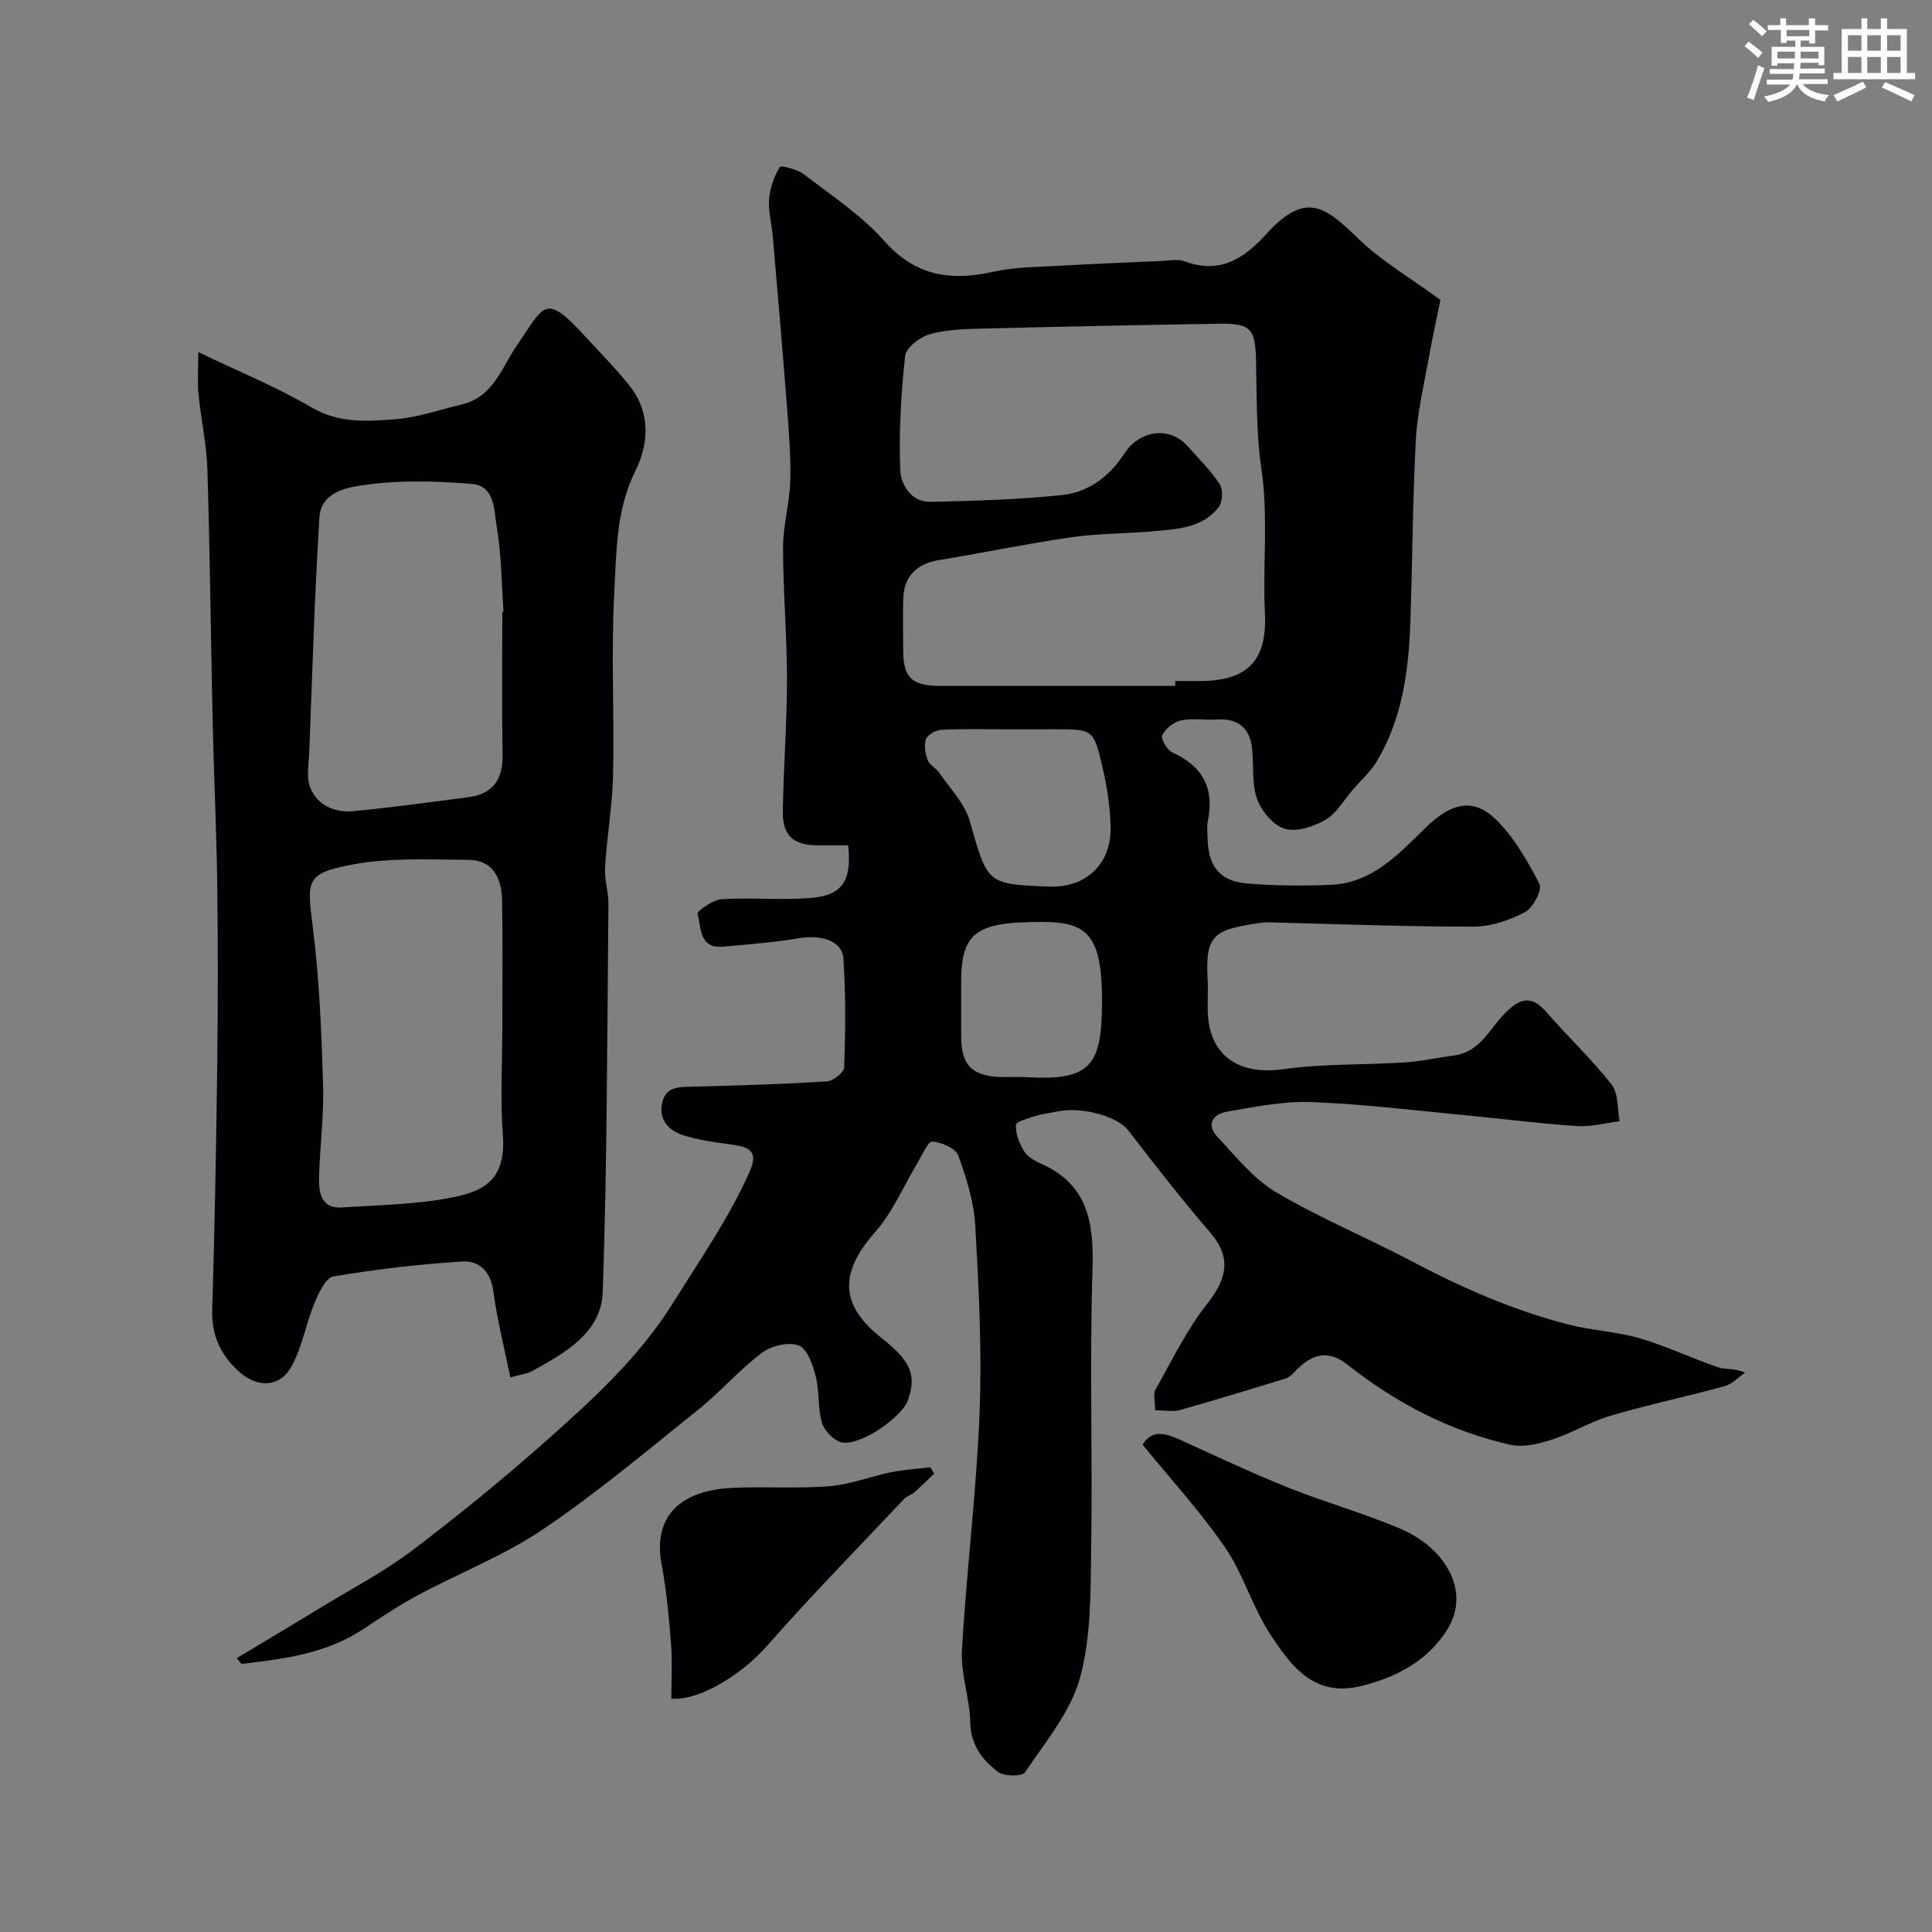 <svg enable-background="new 0 0 400 400" viewBox="0 0 400 400" xmlns="http://www.w3.org/2000/svg"><rect x="0" y="0" width="400" height="400" fill="#808080" stroke="none"/><g fill="#010103"><path d="m239.17 291.99c0-1.77-.48-3.34.08-4.32 3.42-6.08 6.51-12.47 10.8-17.89 4.21-5.31 4.74-9.68.54-14.57-5.91-6.86-11.49-14.02-17.01-21.2-2.17-2.83-9.53-5.01-14.86-3.86-1.43.31-2.91.45-4.29.89-1.48.48-4.04 1.15-4.09 1.86-.11 1.77.66 3.78 1.63 5.37.71 1.16 2.17 2.04 3.48 2.62 9.87 4.33 11.05 12.31 10.74 22.01-.61 19.14.03 38.32-.27 57.48-.14 9.03.03 18.4-2.31 26.97-1.93 7.07-7.17 13.3-11.4 19.6-.6.89-4.31.86-5.56-.09-3.26-2.45-5.68-5.57-5.77-10.28-.1-4.97-2-9.98-1.72-14.88.93-16.4 3-32.74 3.65-49.15.51-12.9-.16-25.87-.89-38.78-.28-4.92-1.82-9.88-3.53-14.55-.55-1.5-3.46-2.74-5.38-2.87-.89-.06-2.05 2.75-2.99 4.31-2.92 4.83-5.16 10.26-8.83 14.42-7.41 8.37-7.36 15.09 1.28 21.9 6.13 4.83 7.35 7.7 5.49 12.97-1.19 3.38-9.49 9.23-13.47 8.73-1.62-.21-3.76-2.34-4.28-4.02-.95-3.08-.52-6.56-1.32-9.7-.6-2.37-1.76-5.74-3.51-6.4-2.12-.79-5.7.06-7.65 1.53-4.67 3.51-8.54 8.05-13.11 11.72-10.57 8.48-20.98 17.24-32.19 24.81-8.01 5.42-17.24 9.01-25.82 13.6-3.87 2.07-7.57 4.51-11.23 6.96-7.67 5.15-16.46 6.28-25.29 7.31-.19.02-.44-.46-1.08-1.18 1.36-.82 2.64-1.57 3.9-2.34 4.71-2.83 9.43-5.64 14.12-8.51 6.12-3.74 12.54-7.09 18.24-11.4 9.54-7.23 18.84-14.8 27.79-22.74 9.75-8.66 19.31-17.34 26.42-28.77 5.51-8.86 11.46-17.37 15.72-26.96 1.94-4.36-.2-5.13-3.72-5.61-3.36-.46-6.77-.92-9.99-1.93-3.06-.96-5.17-3.24-4.38-6.78.76-3.38 3.58-3.22 6.33-3.29 9.26-.23 18.52-.51 27.77-1.09 1.3-.08 3.54-1.86 3.57-2.9.25-7.5.34-15.04-.16-22.52-.25-3.69-4.52-5.01-9.28-4.21-5.16.87-10.41 1.25-15.63 1.74-5.03.46-4.49-4-5.3-6.8-.15-.54 3.2-2.91 5.02-3.03 6.16-.39 12.4.25 18.55-.27 6.49-.55 8.4-3.6 7.62-10.88-2.06 0-4.18.01-6.3 0-5.07-.03-7.31-2.01-7.23-7.1.15-9.1.87-18.2.87-27.3s-.82-18.2-.82-27.3c0-4.55 1.36-9.08 1.49-13.65.15-5.06-.27-10.16-.66-15.23-.91-11.81-1.93-23.6-2.94-35.4-.22-2.6-.97-5.21-.78-7.76.17-2.31 1.03-4.7 2.2-6.71.22-.38 3.65.48 5.01 1.52 5.72 4.39 11.91 8.47 16.64 13.8 6.52 7.34 13.85 8.35 22.71 6.35 4.29-.97 8.83-.94 13.27-1.2 7.09-.41 14.2-.7 21.3-1 1.66-.07 3.5-.46 4.97.08 7.26 2.68 12.19-.55 16.87-5.69 8.37-9.2 12.37-5.4 19.26 1.2 4.63 4.44 10.33 7.76 16.77 12.47-.64 3.16-1.69 7.89-2.54 12.65-.98 5.46-2.28 10.92-2.57 16.43-.65 12.58-.68 25.2-1.13 37.79-.35 10.03-1.69 19.9-6.97 28.71-1.28 2.14-3.25 3.87-4.91 5.78-1.85 2.14-3.34 4.89-5.64 6.24-2.45 1.43-6.01 2.63-8.48 1.89-2.39-.71-4.87-3.71-5.75-6.25-1.15-3.29-.59-7.13-1.06-10.7-.55-4.09-3.06-5.95-7.24-5.67-2.49.17-5.08-.32-7.47.19-1.49.32-3.2 1.71-3.84 3.08-.35.74 1.05 3.08 2.16 3.59 6.29 2.85 8.66 7.44 7.28 14.15-.26 1.28-.08 2.66-.03 3.99.22 5.54 2.62 8.49 8.22 8.95 5.7.47 11.46.52 17.18.28 8.61-.35 14.07-6.3 19.7-11.81 5.2-5.09 9.71-6.27 14.28-1.99 3.94 3.69 6.77 8.75 9.31 13.61.62 1.19-1.31 4.93-2.96 5.81-3.2 1.7-7.04 3.02-10.61 3.03-13.77.03-27.53-.52-41.3-.85-.83-.02-1.68-.11-2.5.01-9.73 1.43-11.85 2.2-11.34 11.46.12 2.16 0 4.33.02 6.5.1 9.4 6.19 13.71 15.6 12.4 8.32-1.16 16.83-.87 25.25-1.41 3.4-.22 6.77-1 10.16-1.44 5.42-.69 7.39-5.62 10.64-8.85 3.2-3.18 5.51-3.56 8.56-.04 4.38 5.05 9.29 9.65 13.4 14.89 1.45 1.85 1.18 5.04 1.69 7.62-2.94.36-5.9 1.18-8.8 1-7.37-.47-14.71-1.43-22.06-2.13-10.95-1.03-21.9-2.41-32.87-2.84-5.82-.23-11.74.99-17.54 1.98-2.91.49-4.46 2.65-1.97 5.28 3.81 4.02 7.41 8.63 12.05 11.38 9.05 5.36 18.85 9.41 28.17 14.34 10.36 5.48 21.03 10.15 32.38 13.07 4.86 1.25 10.01 1.47 14.81 2.87 5.53 1.61 10.79 4.14 16.26 6.01 1.47.5 3.25.08 5.53 1.09-1.39.95-2.66 2.36-4.2 2.79-7.83 2.15-15.8 3.83-23.59 6.11-4.16 1.22-7.97 3.59-12.1 4.93-2.76.89-6 1.72-8.69 1.11-12.54-2.83-23.71-8.65-33.8-16.64-3.83-3.03-7.3-2.33-10.89 1.54-.52.56-1.17 1.16-1.87 1.37-7.28 2.25-14.57 4.48-21.91 6.55-1.44.37-3.03.04-5.08.04zm4.14-149.99c0-.33 0-.67 0-1h5c9.79 0 14.08-4.01 13.58-14.08-.5-9.94.75-19.86-.73-29.83-1.11-7.48-.92-15.16-1.12-22.75-.17-6.25-1.12-7.42-7.58-7.32-16.42.27-32.85.6-49.27 1.02-3.6.09-7.33.19-10.74 1.17-2.02.58-4.86 2.77-5.05 4.48-.85 7.84-1.32 15.79-1.01 23.67.12 2.91 2.23 6.63 6.24 6.54 9.08-.2 18.19-.46 27.21-1.4 5.48-.58 9.77-3.74 12.97-8.62 3.32-5.06 9.53-5.5 13.02-1.56 2.29 2.59 4.81 5.03 6.68 7.9.74 1.13.62 3.72-.21 4.79-3.31 4.27-8.42 4.52-13.29 4.96-5.74.52-11.56.45-17.26 1.27-9.18 1.32-18.27 3.25-27.43 4.73-4.39.71-7.16 3.33-7.3 7.8-.12 3.66-.04 7.33-.02 10.99.03 5.52 1.79 7.23 7.49 7.24 16.28.01 32.55 0 48.82 0zm-34.39 9c-4.65 0-9.3-.13-13.94.09-1.16.05-2.9.97-3.25 1.92-.48 1.27-.14 3.04.36 4.41.36.99 1.7 1.58 2.34 2.52 2.23 3.28 5.29 6.37 6.34 10.02 3.72 13.03 3.45 13.1 16.45 13.6 7.57.29 12.9-4.65 12.72-12.35-.1-4.2-.76-8.45-1.72-12.55-1.81-7.71-1.97-7.67-9.82-7.67-3.17.01-6.33.01-9.48.01zm-9.92 56.18c0 2.5-.01 4.99 0 7.49.03 5.91 2.3 8.16 8.37 8.32 1.66.04 3.33-.07 4.99.02 13.42.75 15.79-2.17 15.8-15.78.01-15.97-4.24-16.83-17.1-16.23-.17.01-.33-.01-.5 0-9.02.62-11.56 3.3-11.56 12.18z"/><path d="m41.05 72.9c8.45 4.06 16.29 7.24 23.51 11.48 5.67 3.32 11.49 2.85 17.3 2.42 4.64-.35 9.19-1.99 13.78-3.07 6.45-1.52 8.22-7.6 11.33-12.14 5.78-8.43 5.78-11.15 14.26-1.86 3.11 3.41 6.4 6.68 9.24 10.31 4.25 5.44 3.85 11.91 1.1 17.41-4.02 8.04-3.92 16.58-4.38 24.94-.69 12.64.01 25.35-.26 38.03-.14 6.37-1.27 12.72-1.66 19.1-.16 2.56.73 5.16.7 7.74-.27 26.75-.25 53.51-1.18 80.23-.3 8.47-7.85 12.66-14.69 16.41-.97.53-2.16.64-4.44 1.28-1.22-6.02-2.73-11.91-3.53-17.9-.55-4.09-2.99-6.3-6.36-6.1-8.96.55-17.91 1.6-26.76 3.1-1.59.27-3.05 3.43-3.91 5.53-1.77 4.29-2.53 9.08-4.75 13.09-2.49 4.5-7.21 4.47-11.04.92-3.72-3.45-5.53-7.44-5.37-12.67.52-17.09.83-34.19 1.04-51.29.15-12.36.16-24.72-.01-37.08-.15-11.1-.69-22.18-.94-33.28-.39-17.42-.56-34.85-1.09-52.26-.16-5.21-1.32-10.39-1.84-15.6-.25-2.42-.05-4.9-.05-8.74zm62.95 139.52c0-8.66.1-17.32-.04-25.98-.08-4.51-1.8-8.39-6.98-8.42-8.11-.04-16.42-.51-24.29 1.02-9.49 1.84-9.15 3.28-7.91 13.08 1.36 10.77 1.78 21.69 2.11 32.55.2 6.41-.69 12.86-.84 19.29-.07 3.08.54 6.31 4.72 6.03 7.87-.52 15.87-.59 23.53-2.21 6.39-1.36 10.47-3.99 9.81-12.89-.55-7.45-.11-14.97-.11-22.47zm0-85.71c.08-.01.16-.01.25-.02-.42-5.91-.42-11.9-1.42-17.72-.57-3.31-.31-8.41-5.19-8.79-7.13-.56-14.43-.81-21.49.14-3.84.51-9.68 1.22-10.03 6.9-.99 16.14-1.46 32.31-2.09 48.47-.1 2.5-.65 5.28.23 7.44 1.5 3.65 5.08 5.18 8.92 4.81 7.95-.77 15.88-1.85 23.81-2.89 5.11-.67 7.15-3.73 7.07-8.82-.18-9.84-.06-19.68-.06-29.52z"/><path d="m236.56 299.1c1.93-3.19 4.75-2.37 7.8-.99 7.38 3.35 14.73 6.82 22.25 9.84 7.59 3.04 15.52 5.27 23.06 8.44 9.99 4.21 14.66 13.27 10.11 20.76-3.95 6.5-10.41 10.07-17.95 11.92-9.83 2.41-14.53-4.19-18.8-10.65-3.72-5.63-5.59-12.49-9.39-18.04-5.08-7.41-11.23-14.1-17.08-21.28z"/><path d="m193.4 305.11c-1.37 1.3-2.71 2.65-4.13 3.89-.59.52-1.5.72-2.03 1.29-9.53 10.11-19.26 20.03-28.43 30.46-5.03 5.72-13.81 11.42-19.82 10.93 0-3.74.24-7.55-.06-11.31-.43-5.51-.93-11.05-1.95-16.48-1.79-9.49 3.34-15.32 14.73-15.85 6.67-.31 13.39.2 20.04-.34 4.3-.35 8.48-2.02 12.75-2.89 2.67-.54 5.42-.7 8.13-1.03.26.45.51.89.77 1.33z"/></g><path d="m361.2 9.6.8-1c.9.7 1.9 1.4 2.9 2.3l-.9 1.1c-1-1-2-1.8-2.8-2.4zm.5 10.6c.9-2.1 1.6-4.3 2.3-6.7.4.2.8.4 1.3.6-.7 2.1-1.5 4.3-2.2 6.6zm.4-15.2.9-.9c1 .8 2 1.6 2.8 2.4l-1 1c-.9-.9-1.8-1.7-2.7-2.5zm12.5-1.2h1.2v1.4h2.7v1.1h-2.7v2.7h-1.2v-.6h-1.8v1.3h4.9v3.8h-1.2v-.5h-3.7c0 .4-.1.9-.1 1.2h5.1v1h-5.2c0 .5-.1.9-.2 1.2h6v1h-5.2c1.1 1.3 2.9 2 5.5 2.3-.4.4-.7.8-.9 1.3-2.9-.5-4.8-1.6-5.7-3.5h-.1c-.8 1.7-2.7 2.9-5.9 3.6-.2-.4-.6-.8-.9-1.1 2.8-.6 4.6-1.4 5.4-2.5h-4.8v-1h5.3c.1-.3.2-.7.2-1.2h-4.9v-1h5c0-.4 0-.8.1-1.2h-3.5v.5h-1.2v-3.9h4.9v-1.3h-1.8v.5h-1.2v-2.7h-2.7v-1h2.6v-1.4h1.2v1.4h4.7v-1.4zm-6.6 8.3h3.6c0-.4 0-.9 0-1.4h-3.6zm1.9-4.6h4.7v-1.3h-4.7zm6.6 3.2h-3.7v1.4h3.7z" fill="#fafbfc"/><path d="m385.3 3.8h1.3v2.2h2.8v-2.2h1.3v2.2h4.1v9.1h1.7v1.3h-16.9v-1.3h1.7v-9.1h4.1v-2.2zm.4 13.1.7 1.2c-1.8.9-3.8 1.9-6 2.9-.2-.4-.5-.8-.8-1.3 2.3-1 4.3-1.9 6.1-2.8zm-3.1-6.4h2.8v-3.2h-2.8zm0 4.6h2.8v-3.3h-2.8zm4-4.6h2.8v-3.2h-2.8zm0 4.6h2.8v-3.3h-2.8zm3.7 1.9c2.1.9 4.1 1.8 6.1 2.7l-.7 1.3c-2.2-1.1-4.2-2-6.1-2.9zm3.2-9.7h-2.8v3.2h2.8zm-2.8 7.8h2.8v-3.3h-2.8z" fill="#fafbfc"/></svg>